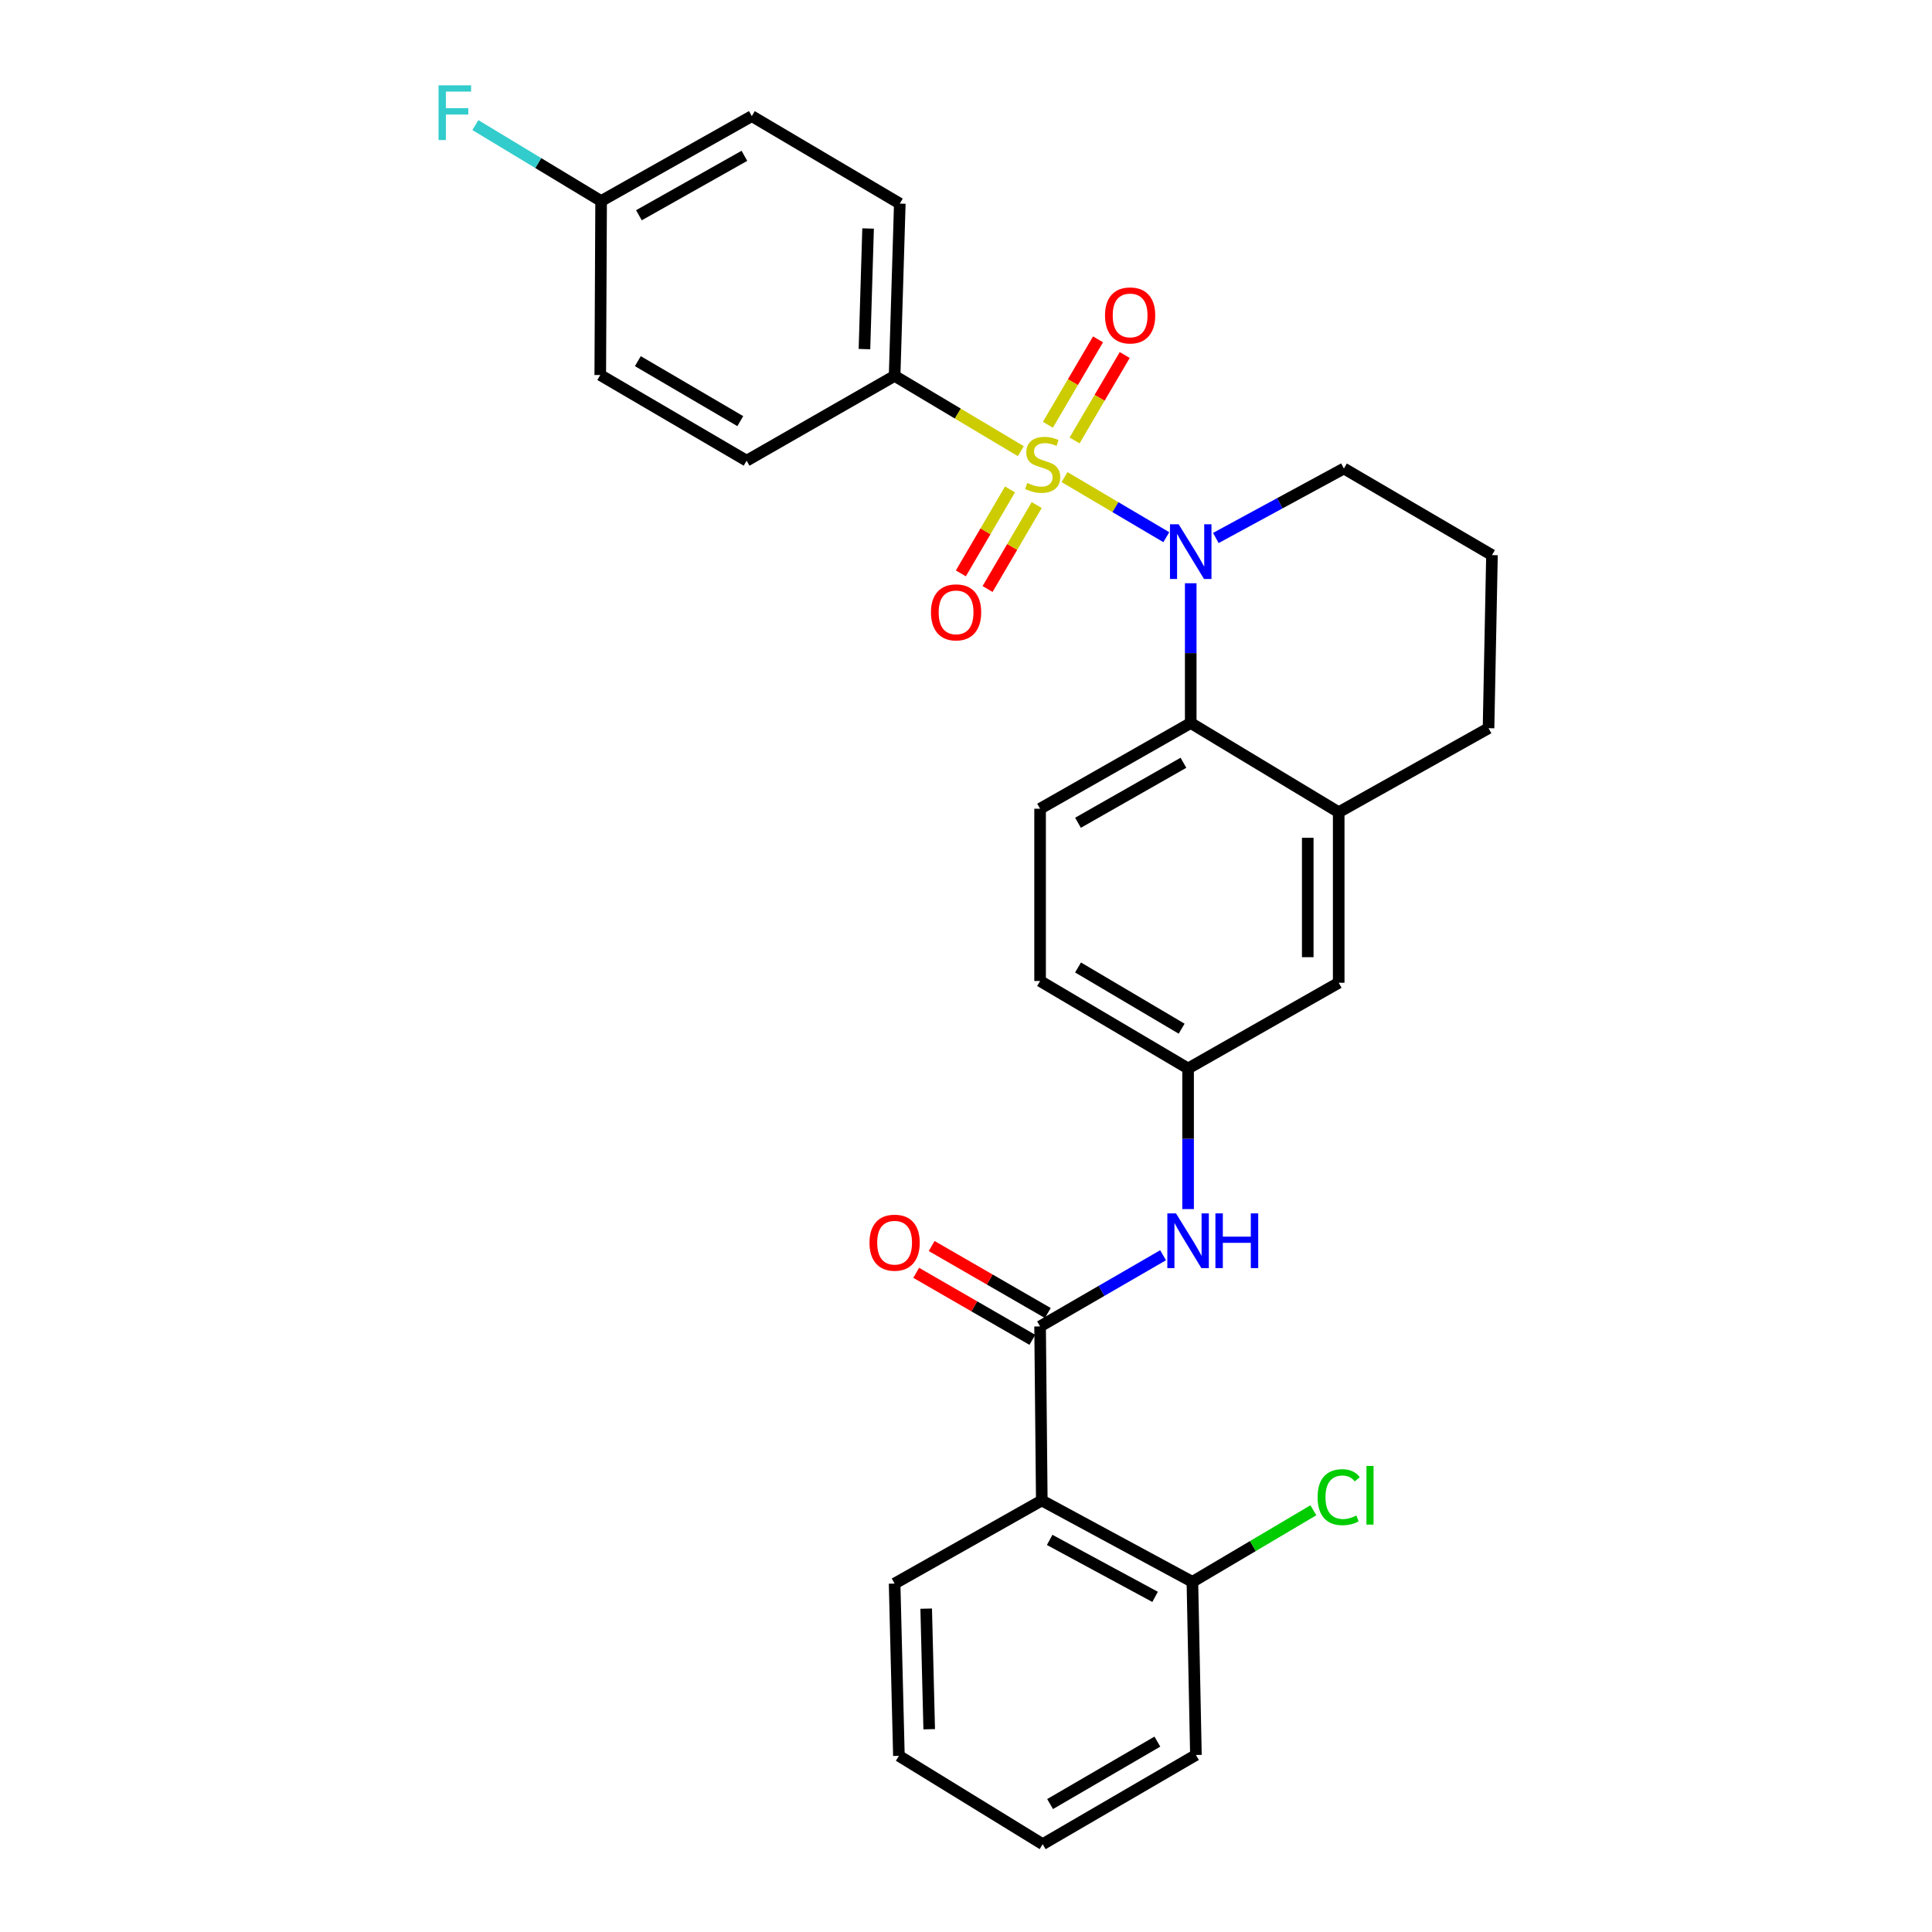 <?xml version='1.0' encoding='iso-8859-1'?>
<svg version='1.1' baseProfile='full'
              xmlns='http://www.w3.org/2000/svg'
                      xmlns:rdkit='http://www.rdkit.org/xml'
                      xmlns:xlink='http://www.w3.org/1999/xlink'
                  xml:space='preserve'
width='1000px' height='1000px' viewBox='0 0 1000 1000'>
<!-- END OF HEADER -->
<rect style='opacity:1.0;fill:#FFFFFF;stroke:none' width='1000' height='1000' x='0' y='0'> </rect>
<path class='bond-0' d='M 550.997,246.945 L 577.34,262.496' style='fill:none;fill-rule:evenodd;stroke:#CCCC00;stroke-width:6px;stroke-linecap:butt;stroke-linejoin:miter;stroke-opacity:1' />
<path class='bond-0' d='M 577.34,262.496 L 603.683,278.048' style='fill:none;fill-rule:evenodd;stroke:#0000FF;stroke-width:6px;stroke-linecap:butt;stroke-linejoin:miter;stroke-opacity:1' />
<path class='bond-4' d='M 528.381,233.524 L 495.715,214.038' style='fill:none;fill-rule:evenodd;stroke:#CCCC00;stroke-width:6px;stroke-linecap:butt;stroke-linejoin:miter;stroke-opacity:1' />
<path class='bond-4' d='M 495.715,214.038 L 463.048,194.553' style='fill:none;fill-rule:evenodd;stroke:#000000;stroke-width:6px;stroke-linecap:butt;stroke-linejoin:miter;stroke-opacity:1' />
<path class='bond-7' d='M 556.201,227.971 L 569.179,205.864' style='fill:none;fill-rule:evenodd;stroke:#CCCC00;stroke-width:6px;stroke-linecap:butt;stroke-linejoin:miter;stroke-opacity:1' />
<path class='bond-7' d='M 569.179,205.864 L 582.157,183.757' style='fill:none;fill-rule:evenodd;stroke:#FF0000;stroke-width:6px;stroke-linecap:butt;stroke-linejoin:miter;stroke-opacity:1' />
<path class='bond-7' d='M 542.386,219.861 L 555.364,197.754' style='fill:none;fill-rule:evenodd;stroke:#CCCC00;stroke-width:6px;stroke-linecap:butt;stroke-linejoin:miter;stroke-opacity:1' />
<path class='bond-7' d='M 555.364,197.754 L 568.342,175.647' style='fill:none;fill-rule:evenodd;stroke:#FF0000;stroke-width:6px;stroke-linecap:butt;stroke-linejoin:miter;stroke-opacity:1' />
<path class='bond-8' d='M 522.773,253.324 L 510.057,275.053' style='fill:none;fill-rule:evenodd;stroke:#CCCC00;stroke-width:6px;stroke-linecap:butt;stroke-linejoin:miter;stroke-opacity:1' />
<path class='bond-8' d='M 510.057,275.053 L 497.341,296.782' style='fill:none;fill-rule:evenodd;stroke:#FF0000;stroke-width:6px;stroke-linecap:butt;stroke-linejoin:miter;stroke-opacity:1' />
<path class='bond-8' d='M 536.599,261.415 L 523.883,283.144' style='fill:none;fill-rule:evenodd;stroke:#CCCC00;stroke-width:6px;stroke-linecap:butt;stroke-linejoin:miter;stroke-opacity:1' />
<path class='bond-8' d='M 523.883,283.144 L 511.166,304.873' style='fill:none;fill-rule:evenodd;stroke:#FF0000;stroke-width:6px;stroke-linecap:butt;stroke-linejoin:miter;stroke-opacity:1' />
<path class='bond-2' d='M 616.319,301.886 L 616.319,338.058' style='fill:none;fill-rule:evenodd;stroke:#0000FF;stroke-width:6px;stroke-linecap:butt;stroke-linejoin:miter;stroke-opacity:1' />
<path class='bond-2' d='M 616.319,338.058 L 616.319,374.23' style='fill:none;fill-rule:evenodd;stroke:#000000;stroke-width:6px;stroke-linecap:butt;stroke-linejoin:miter;stroke-opacity:1' />
<path class='bond-16' d='M 629.314,278.459 L 662.461,260.477' style='fill:none;fill-rule:evenodd;stroke:#0000FF;stroke-width:6px;stroke-linecap:butt;stroke-linejoin:miter;stroke-opacity:1' />
<path class='bond-16' d='M 662.461,260.477 L 695.607,242.496' style='fill:none;fill-rule:evenodd;stroke:#000000;stroke-width:6px;stroke-linecap:butt;stroke-linejoin:miter;stroke-opacity:1' />
<path class='bond-1' d='M 538.349,686.557 L 570.177,668.132' style='fill:none;fill-rule:evenodd;stroke:#000000;stroke-width:6px;stroke-linecap:butt;stroke-linejoin:miter;stroke-opacity:1' />
<path class='bond-1' d='M 570.177,668.132 L 602.004,649.708' style='fill:none;fill-rule:evenodd;stroke:#0000FF;stroke-width:6px;stroke-linecap:butt;stroke-linejoin:miter;stroke-opacity:1' />
<path class='bond-3' d='M 538.349,686.557 L 539.23,776.64' style='fill:none;fill-rule:evenodd;stroke:#000000;stroke-width:6px;stroke-linecap:butt;stroke-linejoin:miter;stroke-opacity:1' />
<path class='bond-13' d='M 542.35,679.618 L 512.287,662.279' style='fill:none;fill-rule:evenodd;stroke:#000000;stroke-width:6px;stroke-linecap:butt;stroke-linejoin:miter;stroke-opacity:1' />
<path class='bond-13' d='M 512.287,662.279 L 482.223,644.939' style='fill:none;fill-rule:evenodd;stroke:#FF0000;stroke-width:6px;stroke-linecap:butt;stroke-linejoin:miter;stroke-opacity:1' />
<path class='bond-13' d='M 534.347,693.495 L 504.283,676.155' style='fill:none;fill-rule:evenodd;stroke:#000000;stroke-width:6px;stroke-linecap:butt;stroke-linejoin:miter;stroke-opacity:1' />
<path class='bond-13' d='M 504.283,676.155 L 474.219,658.816' style='fill:none;fill-rule:evenodd;stroke:#FF0000;stroke-width:6px;stroke-linecap:butt;stroke-linejoin:miter;stroke-opacity:1' />
<path class='bond-6' d='M 616.319,374.23 L 692.91,420.401' style='fill:none;fill-rule:evenodd;stroke:#000000;stroke-width:6px;stroke-linecap:butt;stroke-linejoin:miter;stroke-opacity:1' />
<path class='bond-9' d='M 616.319,374.23 L 538.349,418.595' style='fill:none;fill-rule:evenodd;stroke:#000000;stroke-width:6px;stroke-linecap:butt;stroke-linejoin:miter;stroke-opacity:1' />
<path class='bond-9' d='M 612.546,394.808 L 557.967,425.863' style='fill:none;fill-rule:evenodd;stroke:#000000;stroke-width:6px;stroke-linecap:butt;stroke-linejoin:miter;stroke-opacity:1' />
<path class='bond-10' d='M 539.23,776.64 L 617.182,818.762' style='fill:none;fill-rule:evenodd;stroke:#000000;stroke-width:6px;stroke-linecap:butt;stroke-linejoin:miter;stroke-opacity:1' />
<path class='bond-10' d='M 543.307,797.052 L 597.874,826.537' style='fill:none;fill-rule:evenodd;stroke:#000000;stroke-width:6px;stroke-linecap:butt;stroke-linejoin:miter;stroke-opacity:1' />
<path class='bond-23' d='M 539.23,776.64 L 463.048,819.652' style='fill:none;fill-rule:evenodd;stroke:#000000;stroke-width:6px;stroke-linecap:butt;stroke-linejoin:miter;stroke-opacity:1' />
<path class='bond-14' d='M 463.048,194.553 L 465.736,105.378' style='fill:none;fill-rule:evenodd;stroke:#000000;stroke-width:6px;stroke-linecap:butt;stroke-linejoin:miter;stroke-opacity:1' />
<path class='bond-14' d='M 447.439,180.694 L 449.32,118.271' style='fill:none;fill-rule:evenodd;stroke:#000000;stroke-width:6px;stroke-linecap:butt;stroke-linejoin:miter;stroke-opacity:1' />
<path class='bond-15' d='M 463.048,194.553 L 386.448,238.455' style='fill:none;fill-rule:evenodd;stroke:#000000;stroke-width:6px;stroke-linecap:butt;stroke-linejoin:miter;stroke-opacity:1' />
<path class='bond-5' d='M 614.957,625.82 L 614.957,589.427' style='fill:none;fill-rule:evenodd;stroke:#0000FF;stroke-width:6px;stroke-linecap:butt;stroke-linejoin:miter;stroke-opacity:1' />
<path class='bond-5' d='M 614.957,589.427 L 614.957,553.034' style='fill:none;fill-rule:evenodd;stroke:#000000;stroke-width:6px;stroke-linecap:butt;stroke-linejoin:miter;stroke-opacity:1' />
<path class='bond-12' d='M 692.91,420.401 L 692.91,508.678' style='fill:none;fill-rule:evenodd;stroke:#000000;stroke-width:6px;stroke-linecap:butt;stroke-linejoin:miter;stroke-opacity:1' />
<path class='bond-12' d='M 676.891,433.643 L 676.891,495.436' style='fill:none;fill-rule:evenodd;stroke:#000000;stroke-width:6px;stroke-linecap:butt;stroke-linejoin:miter;stroke-opacity:1' />
<path class='bond-30' d='M 692.91,420.401 L 770.462,376.917' style='fill:none;fill-rule:evenodd;stroke:#000000;stroke-width:6px;stroke-linecap:butt;stroke-linejoin:miter;stroke-opacity:1' />
<path class='bond-17' d='M 538.349,418.595 L 538.349,507.761' style='fill:none;fill-rule:evenodd;stroke:#000000;stroke-width:6px;stroke-linecap:butt;stroke-linejoin:miter;stroke-opacity:1' />
<path class='bond-19' d='M 617.182,818.762 L 648.486,800.239' style='fill:none;fill-rule:evenodd;stroke:#000000;stroke-width:6px;stroke-linecap:butt;stroke-linejoin:miter;stroke-opacity:1' />
<path class='bond-19' d='M 648.486,800.239 L 679.79,781.715' style='fill:none;fill-rule:evenodd;stroke:#00CC00;stroke-width:6px;stroke-linecap:butt;stroke-linejoin:miter;stroke-opacity:1' />
<path class='bond-26' d='M 617.182,818.762 L 619.007,908.374' style='fill:none;fill-rule:evenodd;stroke:#000000;stroke-width:6px;stroke-linecap:butt;stroke-linejoin:miter;stroke-opacity:1' />
<path class='bond-11' d='M 614.957,553.034 L 538.349,507.761' style='fill:none;fill-rule:evenodd;stroke:#000000;stroke-width:6px;stroke-linecap:butt;stroke-linejoin:miter;stroke-opacity:1' />
<path class='bond-11' d='M 611.616,532.452 L 557.99,500.761' style='fill:none;fill-rule:evenodd;stroke:#000000;stroke-width:6px;stroke-linecap:butt;stroke-linejoin:miter;stroke-opacity:1' />
<path class='bond-31' d='M 614.957,553.034 L 692.91,508.678' style='fill:none;fill-rule:evenodd;stroke:#000000;stroke-width:6px;stroke-linecap:butt;stroke-linejoin:miter;stroke-opacity:1' />
<path class='bond-21' d='M 465.736,105.378 L 389.136,60.105' style='fill:none;fill-rule:evenodd;stroke:#000000;stroke-width:6px;stroke-linecap:butt;stroke-linejoin:miter;stroke-opacity:1' />
<path class='bond-20' d='M 386.448,238.455 L 310.693,194.108' style='fill:none;fill-rule:evenodd;stroke:#000000;stroke-width:6px;stroke-linecap:butt;stroke-linejoin:miter;stroke-opacity:1' />
<path class='bond-20' d='M 383.178,217.978 L 330.15,186.935' style='fill:none;fill-rule:evenodd;stroke:#000000;stroke-width:6px;stroke-linecap:butt;stroke-linejoin:miter;stroke-opacity:1' />
<path class='bond-25' d='M 695.607,242.496 L 772.242,287.324' style='fill:none;fill-rule:evenodd;stroke:#000000;stroke-width:6px;stroke-linecap:butt;stroke-linejoin:miter;stroke-opacity:1' />
<path class='bond-18' d='M 311.138,104.052 L 310.693,194.108' style='fill:none;fill-rule:evenodd;stroke:#000000;stroke-width:6px;stroke-linecap:butt;stroke-linejoin:miter;stroke-opacity:1' />
<path class='bond-22' d='M 311.138,104.052 L 278.59,84.398' style='fill:none;fill-rule:evenodd;stroke:#000000;stroke-width:6px;stroke-linecap:butt;stroke-linejoin:miter;stroke-opacity:1' />
<path class='bond-22' d='M 278.59,84.398 L 246.042,64.744' style='fill:none;fill-rule:evenodd;stroke:#33CCCC;stroke-width:6px;stroke-linecap:butt;stroke-linejoin:miter;stroke-opacity:1' />
<path class='bond-29' d='M 311.138,104.052 L 389.136,60.105' style='fill:none;fill-rule:evenodd;stroke:#000000;stroke-width:6px;stroke-linecap:butt;stroke-linejoin:miter;stroke-opacity:1' />
<path class='bond-29' d='M 330.702,111.416 L 385.3,80.653' style='fill:none;fill-rule:evenodd;stroke:#000000;stroke-width:6px;stroke-linecap:butt;stroke-linejoin:miter;stroke-opacity:1' />
<path class='bond-27' d='M 463.048,819.652 L 465.273,908.819' style='fill:none;fill-rule:evenodd;stroke:#000000;stroke-width:6px;stroke-linecap:butt;stroke-linejoin:miter;stroke-opacity:1' />
<path class='bond-27' d='M 479.396,832.628 L 480.954,895.044' style='fill:none;fill-rule:evenodd;stroke:#000000;stroke-width:6px;stroke-linecap:butt;stroke-linejoin:miter;stroke-opacity:1' />
<path class='bond-24' d='M 770.462,376.917 L 772.242,287.324' style='fill:none;fill-rule:evenodd;stroke:#000000;stroke-width:6px;stroke-linecap:butt;stroke-linejoin:miter;stroke-opacity:1' />
<path class='bond-32' d='M 619.007,908.374 L 539.692,954.545' style='fill:none;fill-rule:evenodd;stroke:#000000;stroke-width:6px;stroke-linecap:butt;stroke-linejoin:miter;stroke-opacity:1' />
<path class='bond-32' d='M 599.05,901.455 L 543.53,933.775' style='fill:none;fill-rule:evenodd;stroke:#000000;stroke-width:6px;stroke-linecap:butt;stroke-linejoin:miter;stroke-opacity:1' />
<path class='bond-28' d='M 465.273,908.819 L 539.692,954.545' style='fill:none;fill-rule:evenodd;stroke:#000000;stroke-width:6px;stroke-linecap:butt;stroke-linejoin:miter;stroke-opacity:1' />
<path  class='atom-0' d='M 531.692 249.991
Q 532.012 250.111, 533.332 250.671
Q 534.652 251.231, 536.092 251.591
Q 537.572 251.911, 539.012 251.911
Q 541.692 251.911, 543.252 250.631
Q 544.812 249.311, 544.812 247.031
Q 544.812 245.471, 544.012 244.511
Q 543.252 243.551, 542.052 243.031
Q 540.852 242.511, 538.852 241.911
Q 536.332 241.151, 534.812 240.431
Q 533.332 239.711, 532.252 238.191
Q 531.212 236.671, 531.212 234.111
Q 531.212 230.551, 533.612 228.351
Q 536.052 226.151, 540.852 226.151
Q 544.132 226.151, 547.852 227.711
L 546.932 230.791
Q 543.532 229.391, 540.972 229.391
Q 538.212 229.391, 536.692 230.551
Q 535.172 231.671, 535.212 233.631
Q 535.212 235.151, 535.972 236.071
Q 536.772 236.991, 537.892 237.511
Q 539.052 238.031, 540.972 238.631
Q 543.532 239.431, 545.052 240.231
Q 546.572 241.031, 547.652 242.671
Q 548.772 244.271, 548.772 247.031
Q 548.772 250.951, 546.132 253.071
Q 543.532 255.151, 539.172 255.151
Q 536.652 255.151, 534.732 254.591
Q 532.852 254.071, 530.612 253.151
L 531.692 249.991
' fill='#CCCC00'/>
<path  class='atom-1' d='M 610.059 271.348
L 619.339 286.348
Q 620.259 287.828, 621.739 290.508
Q 623.219 293.188, 623.299 293.348
L 623.299 271.348
L 627.059 271.348
L 627.059 299.668
L 623.179 299.668
L 613.219 283.268
Q 612.059 281.348, 610.819 279.148
Q 609.619 276.948, 609.259 276.268
L 609.259 299.668
L 605.579 299.668
L 605.579 271.348
L 610.059 271.348
' fill='#0000FF'/>
<path  class='atom-6' d='M 608.697 628.049
L 617.977 643.049
Q 618.897 644.529, 620.377 647.209
Q 621.857 649.889, 621.937 650.049
L 621.937 628.049
L 625.697 628.049
L 625.697 656.369
L 621.817 656.369
L 611.857 639.969
Q 610.697 638.049, 609.457 635.849
Q 608.257 633.649, 607.897 632.969
L 607.897 656.369
L 604.217 656.369
L 604.217 628.049
L 608.697 628.049
' fill='#0000FF'/>
<path  class='atom-6' d='M 629.097 628.049
L 632.937 628.049
L 632.937 640.089
L 647.417 640.089
L 647.417 628.049
L 651.257 628.049
L 651.257 656.369
L 647.417 656.369
L 647.417 643.289
L 632.937 643.289
L 632.937 656.369
L 629.097 656.369
L 629.097 628.049
' fill='#0000FF'/>
<path  class='atom-8' d='M 571.948 163.261
Q 571.948 156.461, 575.308 152.661
Q 578.668 148.861, 584.948 148.861
Q 591.228 148.861, 594.588 152.661
Q 597.948 156.461, 597.948 163.261
Q 597.948 170.141, 594.548 174.061
Q 591.148 177.941, 584.948 177.941
Q 578.708 177.941, 575.308 174.061
Q 571.948 170.181, 571.948 163.261
M 584.948 174.741
Q 589.268 174.741, 591.588 171.861
Q 593.948 168.941, 593.948 163.261
Q 593.948 157.701, 591.588 154.901
Q 589.268 152.061, 584.948 152.061
Q 580.628 152.061, 578.268 154.861
Q 575.948 157.661, 575.948 163.261
Q 575.948 168.981, 578.268 171.861
Q 580.628 174.741, 584.948 174.741
' fill='#FF0000'/>
<path  class='atom-9' d='M 481.864 316.951
Q 481.864 310.151, 485.224 306.351
Q 488.584 302.551, 494.864 302.551
Q 501.144 302.551, 504.504 306.351
Q 507.864 310.151, 507.864 316.951
Q 507.864 323.831, 504.464 327.751
Q 501.064 331.631, 494.864 331.631
Q 488.624 331.631, 485.224 327.751
Q 481.864 323.871, 481.864 316.951
M 494.864 328.431
Q 499.184 328.431, 501.504 325.551
Q 503.864 322.631, 503.864 316.951
Q 503.864 311.391, 501.504 308.591
Q 499.184 305.751, 494.864 305.751
Q 490.544 305.751, 488.184 308.551
Q 485.864 311.351, 485.864 316.951
Q 485.864 322.671, 488.184 325.551
Q 490.544 328.431, 494.864 328.431
' fill='#FF0000'/>
<path  class='atom-14' d='M 450.048 643.206
Q 450.048 636.406, 453.408 632.606
Q 456.768 628.806, 463.048 628.806
Q 469.328 628.806, 472.688 632.606
Q 476.048 636.406, 476.048 643.206
Q 476.048 650.086, 472.648 654.006
Q 469.248 657.886, 463.048 657.886
Q 456.808 657.886, 453.408 654.006
Q 450.048 650.126, 450.048 643.206
M 463.048 654.686
Q 467.368 654.686, 469.688 651.806
Q 472.048 648.886, 472.048 643.206
Q 472.048 637.646, 469.688 634.846
Q 467.368 632.006, 463.048 632.006
Q 458.728 632.006, 456.368 634.806
Q 454.048 637.606, 454.048 643.206
Q 454.048 648.926, 456.368 651.806
Q 458.728 654.686, 463.048 654.686
' fill='#FF0000'/>
<path  class='atom-20' d='M 681.99 774.932
Q 681.99 767.892, 685.27 764.212
Q 688.59 760.492, 694.87 760.492
Q 700.71 760.492, 703.83 764.612
L 701.19 766.772
Q 698.91 763.772, 694.87 763.772
Q 690.59 763.772, 688.31 766.652
Q 686.07 769.492, 686.07 774.932
Q 686.07 780.532, 688.39 783.412
Q 690.75 786.292, 695.31 786.292
Q 698.43 786.292, 702.07 784.412
L 703.19 787.412
Q 701.71 788.372, 699.47 788.932
Q 697.23 789.492, 694.75 789.492
Q 688.59 789.492, 685.27 785.732
Q 681.99 781.972, 681.99 774.932
' fill='#00CC00'/>
<path  class='atom-20' d='M 707.27 758.772
L 710.95 758.772
L 710.95 789.132
L 707.27 789.132
L 707.27 758.772
' fill='#00CC00'/>
<path  class='atom-23' d='M 226.991 44.165
L 243.831 44.165
L 243.831 47.405
L 230.791 47.405
L 230.791 56.005
L 242.391 56.005
L 242.391 59.285
L 230.791 59.285
L 230.791 72.485
L 226.991 72.485
L 226.991 44.165
' fill='#33CCCC'/>
</svg>
